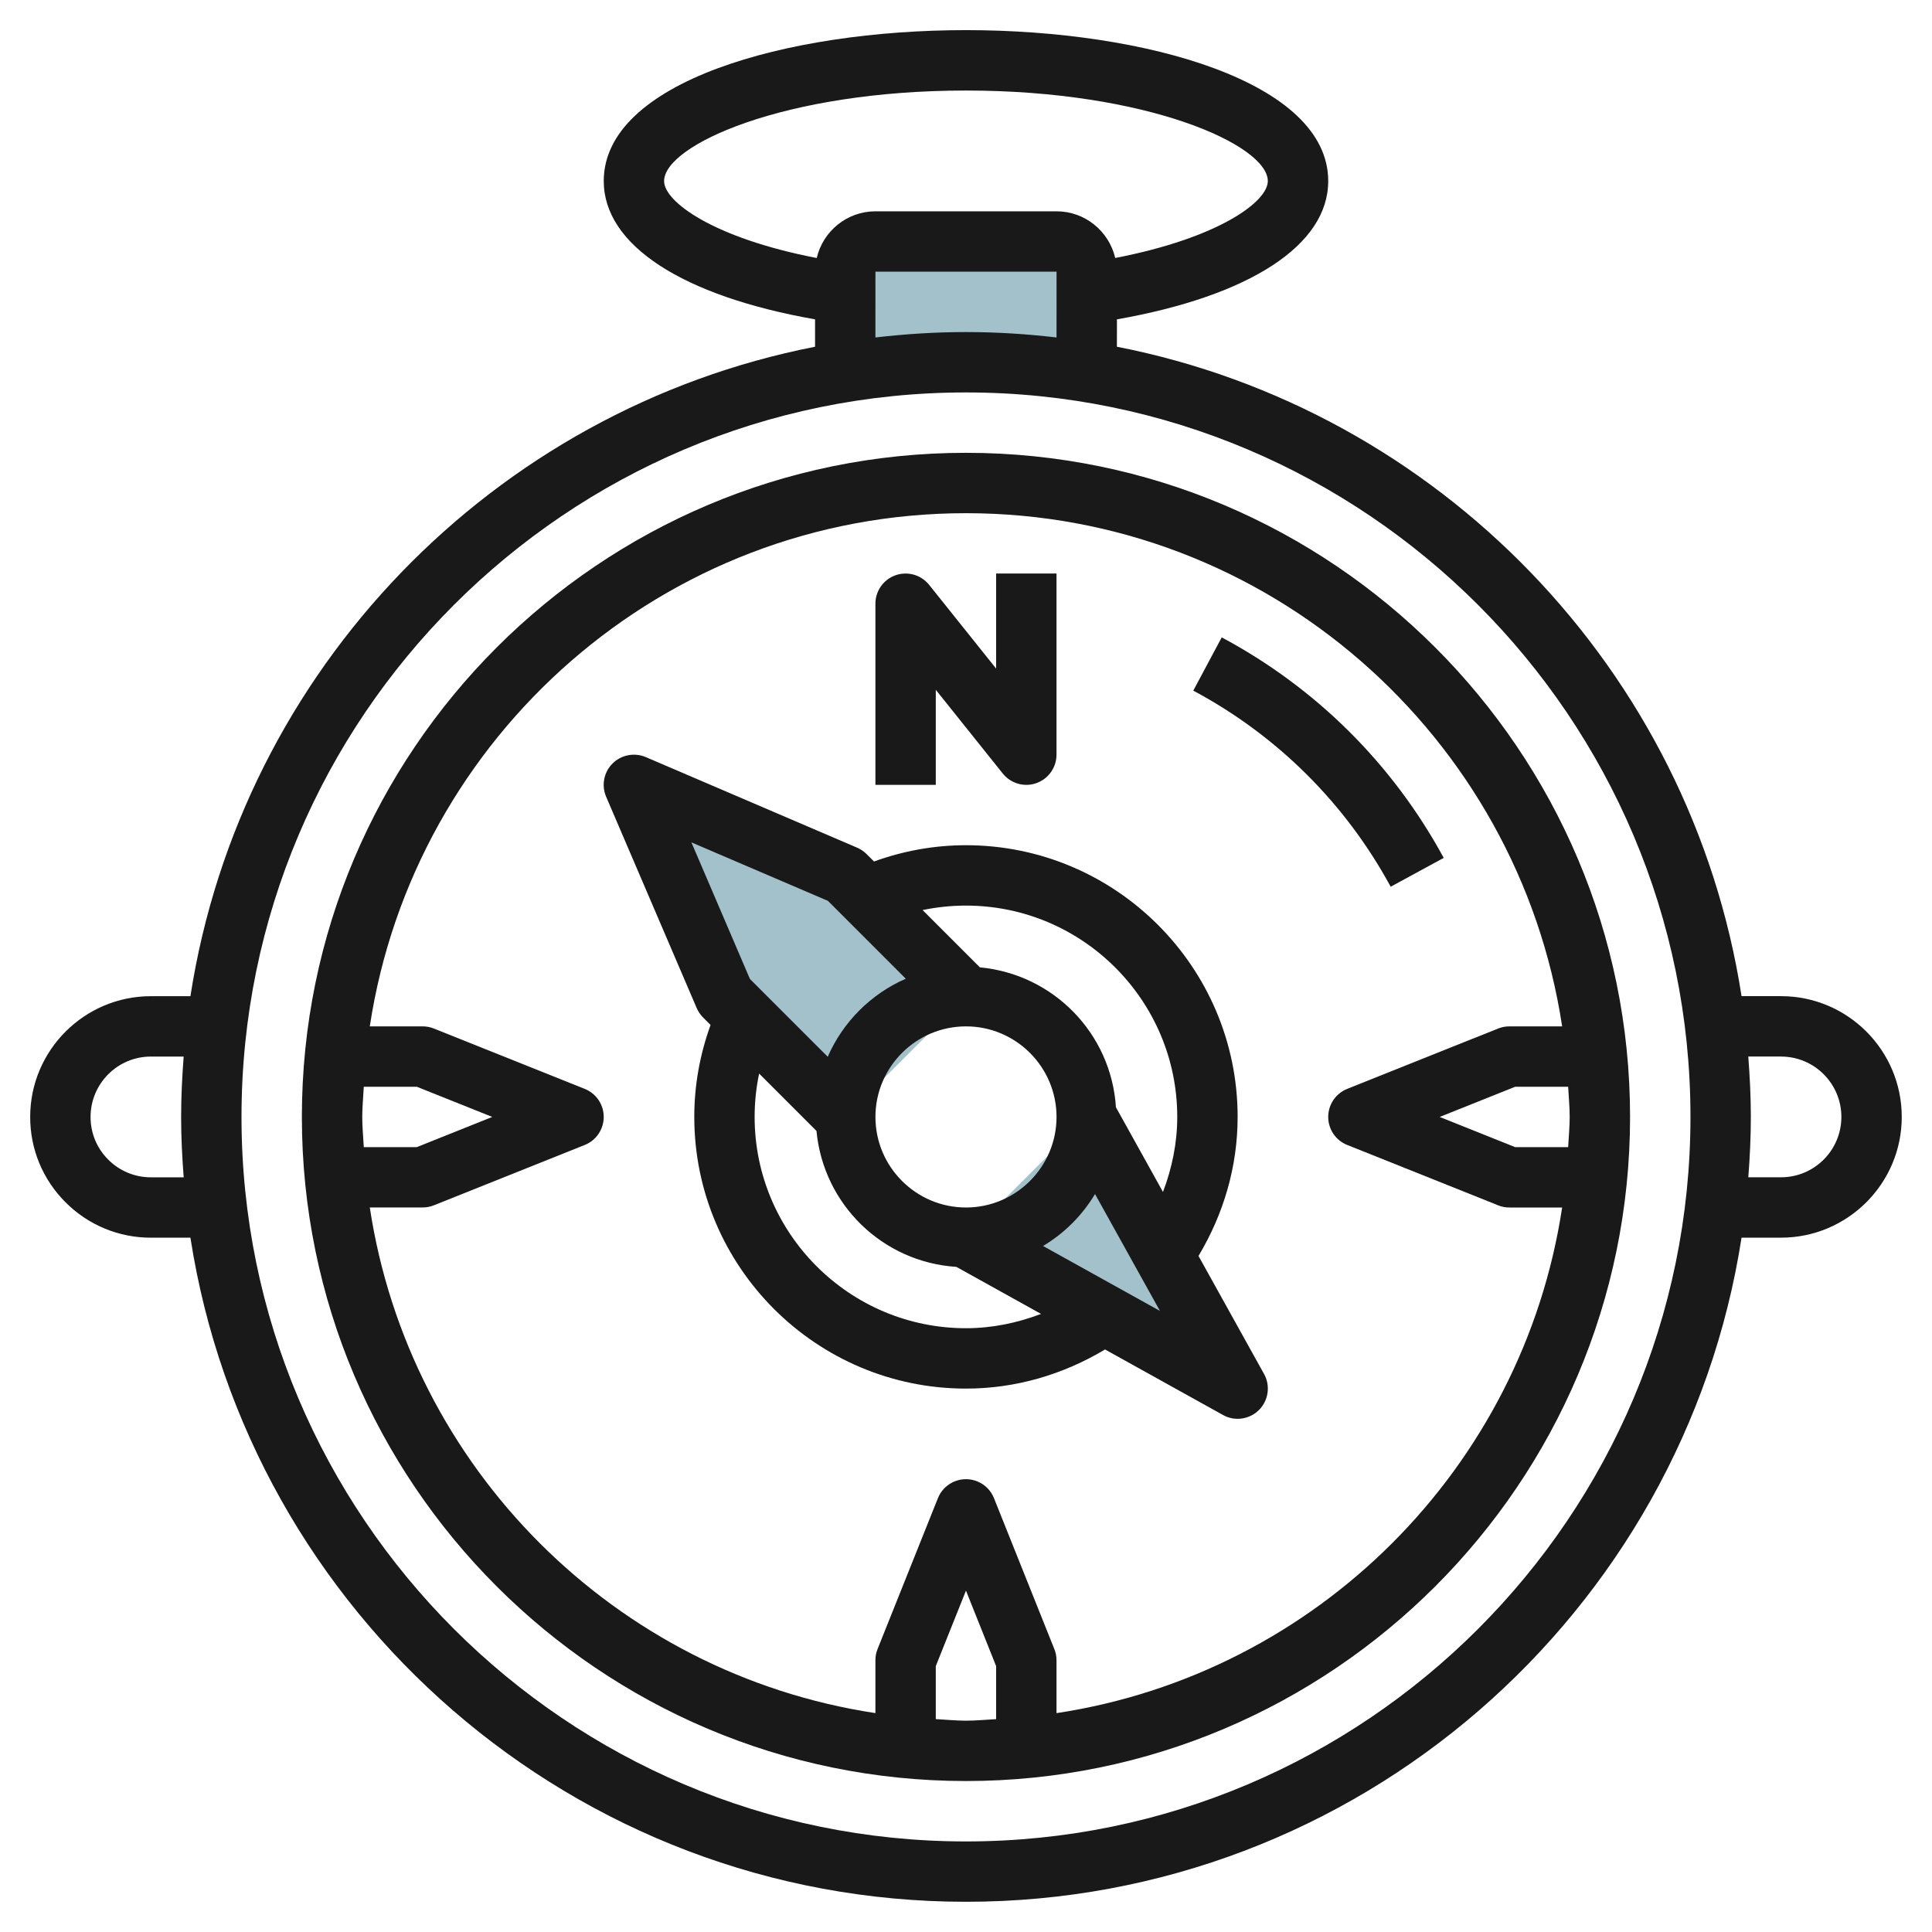 <svg id="Layer_3" enable-background="new 0 0 64 64" height="512" viewBox="0 0 64 64" width="512" xmlns="http://www.w3.org/2000/svg"><g><path d="m36 12.365v-3.365c0-.552-.448-1-1-1h-6c-.552 0-1 .448-1 1v3.318c1.302-.209 2.639-.318 4-.318 1.364 0 2.703.109 4.007.319z" fill="#a3c1ca"/><path d="m28 37-4-4-3-7 7 3 4 4" fill="#a3c1ca"/><path d="m32 41 9 5-5-9" fill="#a3c1ca"/><g fill="#191919"><path d="m31.999 58.999c12.13 0 21.999-9.869 21.999-21.999 0-12.131-9.869-22-21.999-22-12.131 0-21.999 9.869-21.999 22 0 12.13 9.868 21.999 21.999 21.999zm-1-2.051v-1.756l1-2.5.999 2.5v1.757c-.333.017-.662.051-.999.051-.338-.001-.666-.035-1-.052zm20.999-19.948c0 .337-.034.666-.051 1h-1.756l-2.5-1 2.501-1h1.755c.017.333.051.662.051 1zm-19.999-20c10.005 0 18.294 7.394 19.749 17h-1.748c-.128 0-.254.024-.372.071l-5.001 2c-.38.152-.628.52-.628.928-.001.409.248.777.628.929l5 2c.118.048.244.072.371.072h1.75c-1.306 8.625-8.125 15.443-16.75 16.75v-1.75c0-.127-.023-.253-.071-.371l-2-5c-.152-.381-.52-.629-.928-.629-.409 0-.777.249-.929.628l-2 5c-.048.118-.071.244-.071.371v1.75c-8.625-1.306-15.443-8.125-16.749-16.75h1.75c.127 0 .253-.024.371-.071l5-2c.38-.152.628-.52.628-.928 0-.409-.248-.777-.628-.929l-5-2c-.118-.048-.244-.071-.371-.071h-1.75c1.455-9.607 9.743-17 19.749-17zm-19.999 20c0-.338.034-.667.051-1h1.756l2.5 1-2.5 1h-1.756c-.017-.334-.051-.663-.051-1z"/><path d="m46.068 29.374 1.757-.955c-1.688-3.11-4.231-5.636-7.354-7.305l-.942 1.764c2.777 1.484 5.037 3.73 6.539 6.496z"/><path d="m30.999 22.85 2.219 2.774c.193.242.483.376.781.376.11 0 .222-.019.33-.057.401-.141.669-.519.669-.944v-6h-2v3.149l-2.219-2.774c-.265-.331-.708-.458-1.111-.319-.401.141-.669.519-.669.944v6h2z"/><path d="m23.079 33.393c.051.117.122.223.212.313l.247.247c-.352.975-.539 1.994-.539 3.046 0 4.963 4.038 9 9 9 1.642 0 3.214-.462 4.607-1.296l3.908 2.171c.151.084.318.126.484.126.259 0 .515-.101.708-.293.315-.316.384-.803.167-1.193l-2.171-3.909c.834-1.392 1.296-2.964 1.296-4.606 0-4.962-4.037-9-9-9-1.051 0-2.071.187-3.046.539l-.246-.246c-.091-.09-.196-.162-.313-.212l-7-3c-.374-.158-.812-.077-1.102.212-.289.289-.373.726-.212 1.101zm8.919 10.606c-3.859 0-7-3.14-7-7 0-.488.051-.968.149-1.436l1.9 1.9c.228 2.43 2.183 4.346 4.634 4.504l2.805 1.558c-.79.301-1.625.474-2.488.474zm.002-9.999c1.653 0 2.999 1.346 2.999 3s-1.346 3-2.999 3c-1.654 0-3-1.346-3-3 0-1.655 1.346-3 3-3zm2.553 7.275c.708-.424 1.297-1.013 1.721-1.721l2.151 3.872zm-2.555-11.276c3.86 0 7 3.141 7 7 0 .863-.173 1.698-.473 2.486l-1.558-2.805c-.158-2.451-2.075-4.408-4.507-4.635l-1.898-1.898c.468-.097.948-.148 1.436-.148zm-4.57-.156 2.577 2.578c-1.154.505-2.081 1.431-2.585 2.586l-2.578-2.578-1.939-4.525z"/><path d="m4.998 41h1.31c1.93 12.444 12.715 21.999 25.692 21.999 12.976 0 23.761-9.556 25.691-22h1.309c2.204 0 3.998-1.794 3.998-4s-1.794-4-3.998-4h-1.309c-1.675-10.805-10.028-19.427-20.692-21.513l.001-.907c4.401-.775 6.999-2.46 6.999-4.581 0-3.282-6.036-5-11.999-5-5.964 0-12 1.718-12 5 0 2.12 2.599 3.806 7 4.581v.907c-10.665 2.088-19.016 10.709-20.692 21.514h-1.31c-2.204 0-3.998 1.794-3.998 3.999-.001 1.069.415 2.073 1.171 2.829.755.755 1.76 1.172 2.827 1.172zm54.002-6c1.102 0 1.998.897 1.998 2 0 1.102-.896 1.999-1.998 1.999h-1.085c.051-.661.084-1.326.084-2s-.034-1.339-.085-2h1.086zm-37.001-29.001c0-1.194 3.988-3 10-3 6.011 0 9.999 1.806 9.999 3 0 .683-1.627 1.885-5.055 2.547-.206-.884-.997-1.546-1.943-1.546h-6c-.947 0-1.738.662-1.945 1.547-3.429-.663-5.056-1.865-5.056-2.548zm7.001 3.001h6l-.001 2.179c-.985-.115-1.984-.179-2.999-.179s-2.015.065-3.001.179zm3 4c13.233 0 23.999 10.766 23.999 24 0 13.233-10.766 24-23.999 24-13.234 0-24-10.766-24-24s10.766-24 24-24zm-27.002 22h1.086c-.05.66-.084 1.326-.084 2s.034 1.339.085 2h-1.087c-.533 0-1.035-.208-1.413-.586s-.586-.88-.585-1.414c0-1.104.896-2 1.998-2z"/></g></g></svg>